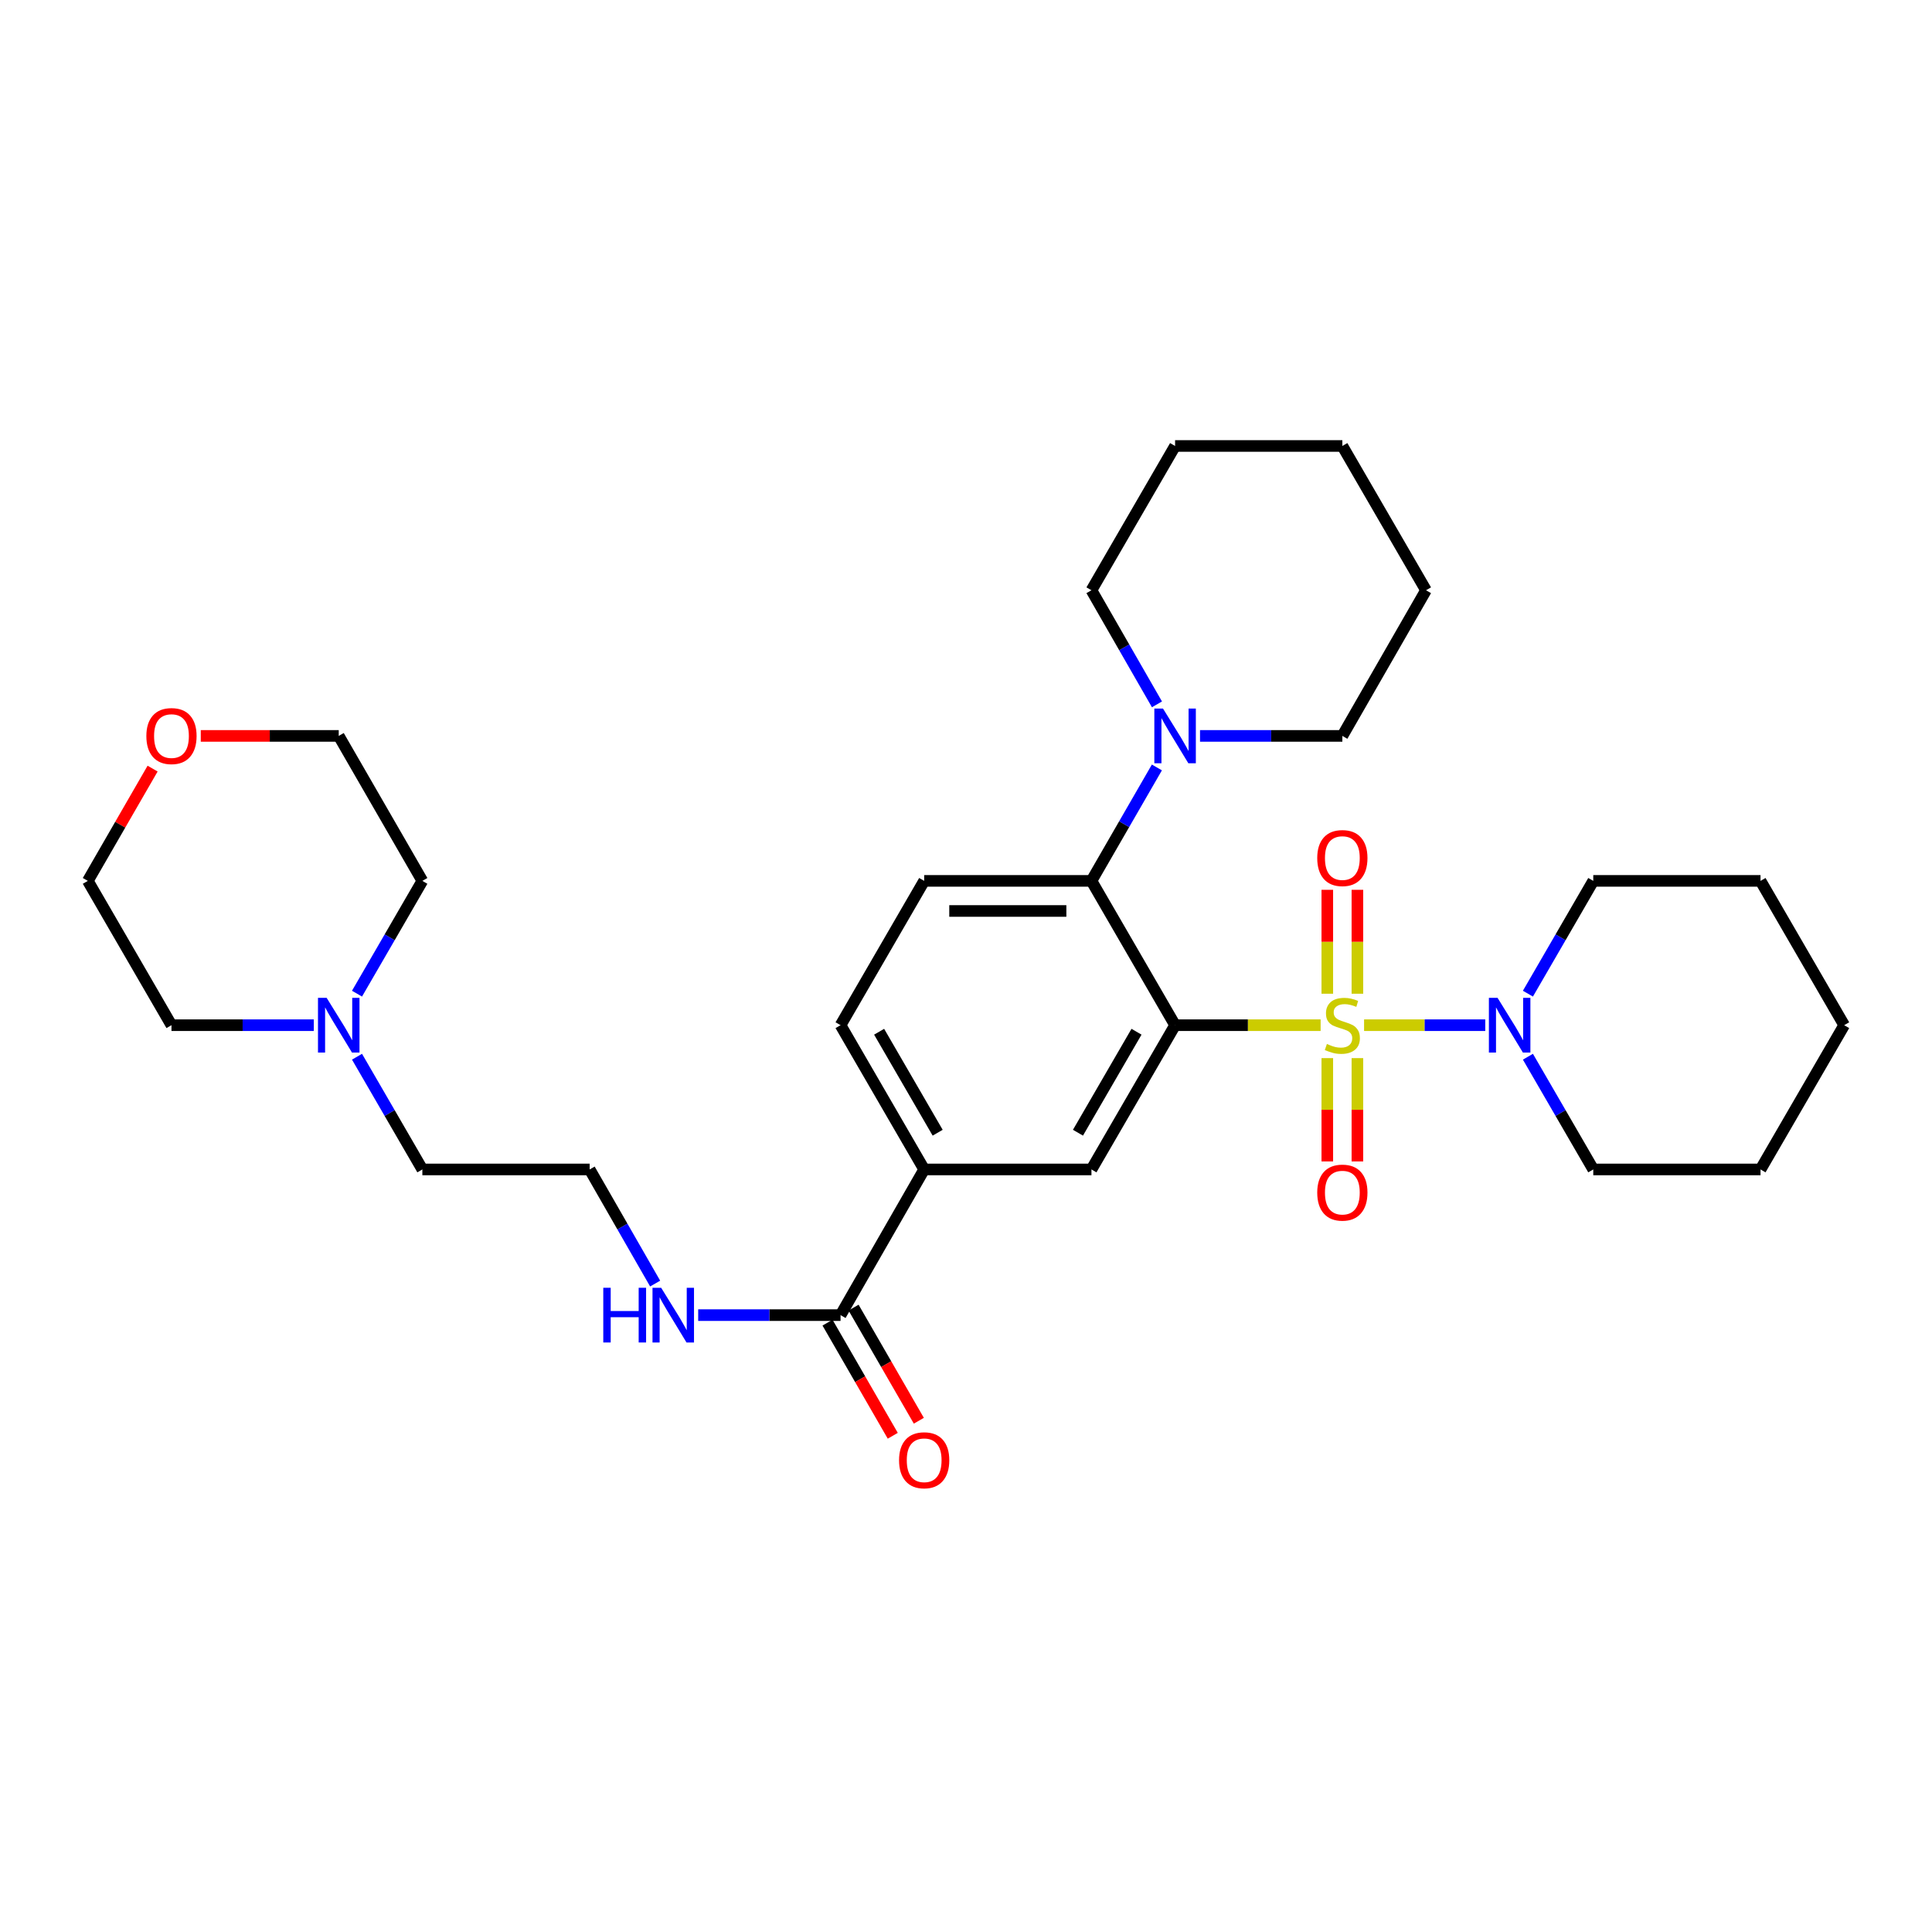 <?xml version='1.0' encoding='iso-8859-1'?>
<svg version='1.1' baseProfile='full'
              xmlns='http://www.w3.org/2000/svg'
                      xmlns:rdkit='http://www.rdkit.org/xml'
                      xmlns:xlink='http://www.w3.org/1999/xlink'
                  xml:space='preserve'
width='1000px' height='1000px' viewBox='0 0 1000 1000'>
<!-- END OF HEADER -->
<rect style='opacity:1.0;fill:#FFFFFF;stroke:none' width='1000' height='1000' x='0' y='0'> </rect>
<path class='bond-0' d='M 683.553,530.638 L 645.889,530.638' style='fill:none;fill-rule:evenodd;stroke:#CCCC00;stroke-width:6px;stroke-linecap:butt;stroke-linejoin:miter;stroke-opacity:1' />
<path class='bond-0' d='M 645.889,530.638 L 608.224,530.638' style='fill:none;fill-rule:evenodd;stroke:#000000;stroke-width:6px;stroke-linecap:butt;stroke-linejoin:miter;stroke-opacity:1' />
<path class='bond-2' d='M 706.043,530.638 L 737.404,530.638' style='fill:none;fill-rule:evenodd;stroke:#CCCC00;stroke-width:6px;stroke-linecap:butt;stroke-linejoin:miter;stroke-opacity:1' />
<path class='bond-2' d='M 737.404,530.638 L 768.765,530.638' style='fill:none;fill-rule:evenodd;stroke:#0000FF;stroke-width:6px;stroke-linecap:butt;stroke-linejoin:miter;stroke-opacity:1' />
<path class='bond-7' d='M 702.586,514.353 L 702.586,487.458' style='fill:none;fill-rule:evenodd;stroke:#CCCC00;stroke-width:6px;stroke-linecap:butt;stroke-linejoin:miter;stroke-opacity:1' />
<path class='bond-7' d='M 702.586,487.458 L 702.586,460.564' style='fill:none;fill-rule:evenodd;stroke:#FF0000;stroke-width:6px;stroke-linecap:butt;stroke-linejoin:miter;stroke-opacity:1' />
<path class='bond-7' d='M 687.01,514.353 L 687.01,487.458' style='fill:none;fill-rule:evenodd;stroke:#CCCC00;stroke-width:6px;stroke-linecap:butt;stroke-linejoin:miter;stroke-opacity:1' />
<path class='bond-7' d='M 687.01,487.458 L 687.01,460.564' style='fill:none;fill-rule:evenodd;stroke:#FF0000;stroke-width:6px;stroke-linecap:butt;stroke-linejoin:miter;stroke-opacity:1' />
<path class='bond-8' d='M 687.01,547.682 L 687.01,574.418' style='fill:none;fill-rule:evenodd;stroke:#CCCC00;stroke-width:6px;stroke-linecap:butt;stroke-linejoin:miter;stroke-opacity:1' />
<path class='bond-8' d='M 687.01,574.418 L 687.01,601.153' style='fill:none;fill-rule:evenodd;stroke:#FF0000;stroke-width:6px;stroke-linecap:butt;stroke-linejoin:miter;stroke-opacity:1' />
<path class='bond-8' d='M 702.586,547.682 L 702.586,574.418' style='fill:none;fill-rule:evenodd;stroke:#CCCC00;stroke-width:6px;stroke-linecap:butt;stroke-linejoin:miter;stroke-opacity:1' />
<path class='bond-8' d='M 702.586,574.418 L 702.586,601.153' style='fill:none;fill-rule:evenodd;stroke:#FF0000;stroke-width:6px;stroke-linecap:butt;stroke-linejoin:miter;stroke-opacity:1' />
<path class='bond-1' d='M 608.224,530.638 L 564.933,455.944' style='fill:none;fill-rule:evenodd;stroke:#000000;stroke-width:6px;stroke-linecap:butt;stroke-linejoin:miter;stroke-opacity:1' />
<path class='bond-3' d='M 608.224,530.638 L 564.933,605.305' style='fill:none;fill-rule:evenodd;stroke:#000000;stroke-width:6px;stroke-linecap:butt;stroke-linejoin:miter;stroke-opacity:1' />
<path class='bond-3' d='M 588.256,534.025 L 557.952,586.292' style='fill:none;fill-rule:evenodd;stroke:#000000;stroke-width:6px;stroke-linecap:butt;stroke-linejoin:miter;stroke-opacity:1' />
<path class='bond-4' d='M 564.933,455.944 L 581.869,426.587' style='fill:none;fill-rule:evenodd;stroke:#000000;stroke-width:6px;stroke-linecap:butt;stroke-linejoin:miter;stroke-opacity:1' />
<path class='bond-4' d='M 581.869,426.587 L 598.805,397.231' style='fill:none;fill-rule:evenodd;stroke:#0000FF;stroke-width:6px;stroke-linecap:butt;stroke-linejoin:miter;stroke-opacity:1' />
<path class='bond-9' d='M 564.933,455.944 L 478.35,455.944' style='fill:none;fill-rule:evenodd;stroke:#000000;stroke-width:6px;stroke-linecap:butt;stroke-linejoin:miter;stroke-opacity:1' />
<path class='bond-9' d='M 551.945,471.52 L 491.337,471.52' style='fill:none;fill-rule:evenodd;stroke:#000000;stroke-width:6px;stroke-linecap:butt;stroke-linejoin:miter;stroke-opacity:1' />
<path class='bond-16' d='M 790.848,546.955 L 807.76,576.13' style='fill:none;fill-rule:evenodd;stroke:#0000FF;stroke-width:6px;stroke-linecap:butt;stroke-linejoin:miter;stroke-opacity:1' />
<path class='bond-16' d='M 807.76,576.13 L 824.672,605.305' style='fill:none;fill-rule:evenodd;stroke:#000000;stroke-width:6px;stroke-linecap:butt;stroke-linejoin:miter;stroke-opacity:1' />
<path class='bond-17' d='M 790.845,514.319 L 807.758,485.132' style='fill:none;fill-rule:evenodd;stroke:#0000FF;stroke-width:6px;stroke-linecap:butt;stroke-linejoin:miter;stroke-opacity:1' />
<path class='bond-17' d='M 807.758,485.132 L 824.672,455.944' style='fill:none;fill-rule:evenodd;stroke:#000000;stroke-width:6px;stroke-linecap:butt;stroke-linejoin:miter;stroke-opacity:1' />
<path class='bond-5' d='M 564.933,605.305 L 478.35,605.305' style='fill:none;fill-rule:evenodd;stroke:#000000;stroke-width:6px;stroke-linecap:butt;stroke-linejoin:miter;stroke-opacity:1' />
<path class='bond-19' d='M 621.128,380.905 L 657.963,380.905' style='fill:none;fill-rule:evenodd;stroke:#0000FF;stroke-width:6px;stroke-linecap:butt;stroke-linejoin:miter;stroke-opacity:1' />
<path class='bond-19' d='M 657.963,380.905 L 694.798,380.905' style='fill:none;fill-rule:evenodd;stroke:#000000;stroke-width:6px;stroke-linecap:butt;stroke-linejoin:miter;stroke-opacity:1' />
<path class='bond-20' d='M 598.844,364.572 L 581.888,335.046' style='fill:none;fill-rule:evenodd;stroke:#0000FF;stroke-width:6px;stroke-linecap:butt;stroke-linejoin:miter;stroke-opacity:1' />
<path class='bond-20' d='M 581.888,335.046 L 564.933,305.519' style='fill:none;fill-rule:evenodd;stroke:#000000;stroke-width:6px;stroke-linecap:butt;stroke-linejoin:miter;stroke-opacity:1' />
<path class='bond-6' d='M 478.35,605.305 L 435.067,680.708' style='fill:none;fill-rule:evenodd;stroke:#000000;stroke-width:6px;stroke-linecap:butt;stroke-linejoin:miter;stroke-opacity:1' />
<path class='bond-11' d='M 478.35,605.305 L 435.067,530.638' style='fill:none;fill-rule:evenodd;stroke:#000000;stroke-width:6px;stroke-linecap:butt;stroke-linejoin:miter;stroke-opacity:1' />
<path class='bond-11' d='M 485.333,586.294 L 455.035,534.026' style='fill:none;fill-rule:evenodd;stroke:#000000;stroke-width:6px;stroke-linecap:butt;stroke-linejoin:miter;stroke-opacity:1' />
<path class='bond-12' d='M 428.321,684.599 L 445.208,713.876' style='fill:none;fill-rule:evenodd;stroke:#000000;stroke-width:6px;stroke-linecap:butt;stroke-linejoin:miter;stroke-opacity:1' />
<path class='bond-12' d='M 445.208,713.876 L 462.095,743.152' style='fill:none;fill-rule:evenodd;stroke:#FF0000;stroke-width:6px;stroke-linecap:butt;stroke-linejoin:miter;stroke-opacity:1' />
<path class='bond-12' d='M 441.813,676.817 L 458.7,706.093' style='fill:none;fill-rule:evenodd;stroke:#000000;stroke-width:6px;stroke-linecap:butt;stroke-linejoin:miter;stroke-opacity:1' />
<path class='bond-12' d='M 458.7,706.093 L 475.587,735.37' style='fill:none;fill-rule:evenodd;stroke:#FF0000;stroke-width:6px;stroke-linecap:butt;stroke-linejoin:miter;stroke-opacity:1' />
<path class='bond-13' d='M 435.067,680.708 L 398.224,680.708' style='fill:none;fill-rule:evenodd;stroke:#000000;stroke-width:6px;stroke-linecap:butt;stroke-linejoin:miter;stroke-opacity:1' />
<path class='bond-13' d='M 398.224,680.708 L 361.381,680.708' style='fill:none;fill-rule:evenodd;stroke:#0000FF;stroke-width:6px;stroke-linecap:butt;stroke-linejoin:miter;stroke-opacity:1' />
<path class='bond-32' d='M 478.35,455.944 L 435.067,530.638' style='fill:none;fill-rule:evenodd;stroke:#000000;stroke-width:6px;stroke-linecap:butt;stroke-linejoin:miter;stroke-opacity:1' />
<path class='bond-10' d='M 184.787,546.955 L 201.699,576.13' style='fill:none;fill-rule:evenodd;stroke:#0000FF;stroke-width:6px;stroke-linecap:butt;stroke-linejoin:miter;stroke-opacity:1' />
<path class='bond-10' d='M 201.699,576.13 L 218.611,605.305' style='fill:none;fill-rule:evenodd;stroke:#000000;stroke-width:6px;stroke-linecap:butt;stroke-linejoin:miter;stroke-opacity:1' />
<path class='bond-21' d='M 162.424,530.638 L 125.589,530.638' style='fill:none;fill-rule:evenodd;stroke:#0000FF;stroke-width:6px;stroke-linecap:butt;stroke-linejoin:miter;stroke-opacity:1' />
<path class='bond-21' d='M 125.589,530.638 L 88.754,530.638' style='fill:none;fill-rule:evenodd;stroke:#000000;stroke-width:6px;stroke-linecap:butt;stroke-linejoin:miter;stroke-opacity:1' />
<path class='bond-22' d='M 184.784,514.319 L 201.698,485.132' style='fill:none;fill-rule:evenodd;stroke:#0000FF;stroke-width:6px;stroke-linecap:butt;stroke-linejoin:miter;stroke-opacity:1' />
<path class='bond-22' d='M 201.698,485.132 L 218.611,455.944' style='fill:none;fill-rule:evenodd;stroke:#000000;stroke-width:6px;stroke-linecap:butt;stroke-linejoin:miter;stroke-opacity:1' />
<path class='bond-15' d='M 339.102,664.374 L 322.152,634.839' style='fill:none;fill-rule:evenodd;stroke:#0000FF;stroke-width:6px;stroke-linecap:butt;stroke-linejoin:miter;stroke-opacity:1' />
<path class='bond-15' d='M 322.152,634.839 L 305.202,605.305' style='fill:none;fill-rule:evenodd;stroke:#000000;stroke-width:6px;stroke-linecap:butt;stroke-linejoin:miter;stroke-opacity:1' />
<path class='bond-14' d='M 103.919,380.905 L 139.624,380.905' style='fill:none;fill-rule:evenodd;stroke:#FF0000;stroke-width:6px;stroke-linecap:butt;stroke-linejoin:miter;stroke-opacity:1' />
<path class='bond-14' d='M 139.624,380.905 L 175.328,380.905' style='fill:none;fill-rule:evenodd;stroke:#000000;stroke-width:6px;stroke-linecap:butt;stroke-linejoin:miter;stroke-opacity:1' />
<path class='bond-34' d='M 78.988,397.831 L 62.221,426.888' style='fill:none;fill-rule:evenodd;stroke:#FF0000;stroke-width:6px;stroke-linecap:butt;stroke-linejoin:miter;stroke-opacity:1' />
<path class='bond-34' d='M 62.221,426.888 L 45.455,455.944' style='fill:none;fill-rule:evenodd;stroke:#000000;stroke-width:6px;stroke-linecap:butt;stroke-linejoin:miter;stroke-opacity:1' />
<path class='bond-18' d='M 305.202,605.305 L 218.611,605.305' style='fill:none;fill-rule:evenodd;stroke:#000000;stroke-width:6px;stroke-linecap:butt;stroke-linejoin:miter;stroke-opacity:1' />
<path class='bond-25' d='M 824.672,605.305 L 911.246,605.305' style='fill:none;fill-rule:evenodd;stroke:#000000;stroke-width:6px;stroke-linecap:butt;stroke-linejoin:miter;stroke-opacity:1' />
<path class='bond-28' d='M 824.672,455.944 L 911.246,455.944' style='fill:none;fill-rule:evenodd;stroke:#000000;stroke-width:6px;stroke-linecap:butt;stroke-linejoin:miter;stroke-opacity:1' />
<path class='bond-26' d='M 694.798,380.905 L 738.098,305.519' style='fill:none;fill-rule:evenodd;stroke:#000000;stroke-width:6px;stroke-linecap:butt;stroke-linejoin:miter;stroke-opacity:1' />
<path class='bond-27' d='M 564.933,305.519 L 608.224,230.835' style='fill:none;fill-rule:evenodd;stroke:#000000;stroke-width:6px;stroke-linecap:butt;stroke-linejoin:miter;stroke-opacity:1' />
<path class='bond-23' d='M 88.754,530.638 L 45.455,455.944' style='fill:none;fill-rule:evenodd;stroke:#000000;stroke-width:6px;stroke-linecap:butt;stroke-linejoin:miter;stroke-opacity:1' />
<path class='bond-24' d='M 218.611,455.944 L 175.328,380.905' style='fill:none;fill-rule:evenodd;stroke:#000000;stroke-width:6px;stroke-linecap:butt;stroke-linejoin:miter;stroke-opacity:1' />
<path class='bond-31' d='M 911.246,605.305 L 954.545,530.638' style='fill:none;fill-rule:evenodd;stroke:#000000;stroke-width:6px;stroke-linecap:butt;stroke-linejoin:miter;stroke-opacity:1' />
<path class='bond-33' d='M 738.098,305.519 L 694.798,230.835' style='fill:none;fill-rule:evenodd;stroke:#000000;stroke-width:6px;stroke-linecap:butt;stroke-linejoin:miter;stroke-opacity:1' />
<path class='bond-29' d='M 608.224,230.835 L 694.798,230.835' style='fill:none;fill-rule:evenodd;stroke:#000000;stroke-width:6px;stroke-linecap:butt;stroke-linejoin:miter;stroke-opacity:1' />
<path class='bond-30' d='M 911.246,455.944 L 954.545,530.638' style='fill:none;fill-rule:evenodd;stroke:#000000;stroke-width:6px;stroke-linecap:butt;stroke-linejoin:miter;stroke-opacity:1' />
<path  class='atom-0' d='M 686.798 540.358
Q 687.118 540.478, 688.438 541.038
Q 689.758 541.598, 691.198 541.958
Q 692.678 542.278, 694.118 542.278
Q 696.798 542.278, 698.358 540.998
Q 699.918 539.678, 699.918 537.398
Q 699.918 535.838, 699.118 534.878
Q 698.358 533.918, 697.158 533.398
Q 695.958 532.878, 693.958 532.278
Q 691.438 531.518, 689.918 530.798
Q 688.438 530.078, 687.358 528.558
Q 686.318 527.038, 686.318 524.478
Q 686.318 520.918, 688.718 518.718
Q 691.158 516.518, 695.958 516.518
Q 699.238 516.518, 702.958 518.078
L 702.038 521.158
Q 698.638 519.758, 696.078 519.758
Q 693.318 519.758, 691.798 520.918
Q 690.278 522.038, 690.318 523.998
Q 690.318 525.518, 691.078 526.438
Q 691.878 527.358, 692.998 527.878
Q 694.158 528.398, 696.078 528.998
Q 698.638 529.798, 700.158 530.598
Q 701.678 531.398, 702.758 533.038
Q 703.878 534.638, 703.878 537.398
Q 703.878 541.318, 701.238 543.438
Q 698.638 545.518, 694.278 545.518
Q 691.758 545.518, 689.838 544.958
Q 687.958 544.438, 685.718 543.518
L 686.798 540.358
' fill='#CCCC00'/>
<path  class='atom-3' d='M 775.129 516.478
L 784.409 531.478
Q 785.329 532.958, 786.809 535.638
Q 788.289 538.318, 788.369 538.478
L 788.369 516.478
L 792.129 516.478
L 792.129 544.798
L 788.249 544.798
L 778.289 528.398
Q 777.129 526.478, 775.889 524.278
Q 774.689 522.078, 774.329 521.398
L 774.329 544.798
L 770.649 544.798
L 770.649 516.478
L 775.129 516.478
' fill='#0000FF'/>
<path  class='atom-5' d='M 601.964 366.745
L 611.244 381.745
Q 612.164 383.225, 613.644 385.905
Q 615.124 388.585, 615.204 388.745
L 615.204 366.745
L 618.964 366.745
L 618.964 395.065
L 615.084 395.065
L 605.124 378.665
Q 603.964 376.745, 602.724 374.545
Q 601.524 372.345, 601.164 371.665
L 601.164 395.065
L 597.484 395.065
L 597.484 366.745
L 601.964 366.745
' fill='#0000FF'/>
<path  class='atom-8' d='M 681.798 444.126
Q 681.798 437.326, 685.158 433.526
Q 688.518 429.726, 694.798 429.726
Q 701.078 429.726, 704.438 433.526
Q 707.798 437.326, 707.798 444.126
Q 707.798 451.006, 704.398 454.926
Q 700.998 458.806, 694.798 458.806
Q 688.558 458.806, 685.158 454.926
Q 681.798 451.046, 681.798 444.126
M 694.798 455.606
Q 699.118 455.606, 701.438 452.726
Q 703.798 449.806, 703.798 444.126
Q 703.798 438.566, 701.438 435.766
Q 699.118 432.926, 694.798 432.926
Q 690.478 432.926, 688.118 435.726
Q 685.798 438.526, 685.798 444.126
Q 685.798 449.846, 688.118 452.726
Q 690.478 455.606, 694.798 455.606
' fill='#FF0000'/>
<path  class='atom-9' d='M 681.798 617.291
Q 681.798 610.491, 685.158 606.691
Q 688.518 602.891, 694.798 602.891
Q 701.078 602.891, 704.438 606.691
Q 707.798 610.491, 707.798 617.291
Q 707.798 624.171, 704.398 628.091
Q 700.998 631.971, 694.798 631.971
Q 688.558 631.971, 685.158 628.091
Q 681.798 624.211, 681.798 617.291
M 694.798 628.771
Q 699.118 628.771, 701.438 625.891
Q 703.798 622.971, 703.798 617.291
Q 703.798 611.731, 701.438 608.931
Q 699.118 606.091, 694.798 606.091
Q 690.478 606.091, 688.118 608.891
Q 685.798 611.691, 685.798 617.291
Q 685.798 623.011, 688.118 625.891
Q 690.478 628.771, 694.798 628.771
' fill='#FF0000'/>
<path  class='atom-11' d='M 169.068 516.478
L 178.348 531.478
Q 179.268 532.958, 180.748 535.638
Q 182.228 538.318, 182.308 538.478
L 182.308 516.478
L 186.068 516.478
L 186.068 544.798
L 182.188 544.798
L 172.228 528.398
Q 171.068 526.478, 169.828 524.278
Q 168.628 522.078, 168.268 521.398
L 168.268 544.798
L 164.588 544.798
L 164.588 516.478
L 169.068 516.478
' fill='#0000FF'/>
<path  class='atom-13' d='M 465.35 755.827
Q 465.35 749.027, 468.71 745.227
Q 472.07 741.427, 478.35 741.427
Q 484.63 741.427, 487.99 745.227
Q 491.35 749.027, 491.35 755.827
Q 491.35 762.707, 487.95 766.627
Q 484.55 770.507, 478.35 770.507
Q 472.11 770.507, 468.71 766.627
Q 465.35 762.747, 465.35 755.827
M 478.35 767.307
Q 482.67 767.307, 484.99 764.427
Q 487.35 761.507, 487.35 755.827
Q 487.35 750.267, 484.99 747.467
Q 482.67 744.627, 478.35 744.627
Q 474.03 744.627, 471.67 747.427
Q 469.35 750.227, 469.35 755.827
Q 469.35 761.547, 471.67 764.427
Q 474.03 767.307, 478.35 767.307
' fill='#FF0000'/>
<path  class='atom-14' d='M 312.256 666.548
L 316.096 666.548
L 316.096 678.588
L 330.576 678.588
L 330.576 666.548
L 334.416 666.548
L 334.416 694.868
L 330.576 694.868
L 330.576 681.788
L 316.096 681.788
L 316.096 694.868
L 312.256 694.868
L 312.256 666.548
' fill='#0000FF'/>
<path  class='atom-14' d='M 342.216 666.548
L 351.496 681.548
Q 352.416 683.028, 353.896 685.708
Q 355.376 688.388, 355.456 688.548
L 355.456 666.548
L 359.216 666.548
L 359.216 694.868
L 355.336 694.868
L 345.376 678.468
Q 344.216 676.548, 342.976 674.348
Q 341.776 672.148, 341.416 671.468
L 341.416 694.868
L 337.736 694.868
L 337.736 666.548
L 342.216 666.548
' fill='#0000FF'/>
<path  class='atom-15' d='M 75.754 380.985
Q 75.754 374.185, 79.115 370.385
Q 82.475 366.585, 88.754 366.585
Q 95.034 366.585, 98.394 370.385
Q 101.754 374.185, 101.754 380.985
Q 101.754 387.865, 98.355 391.785
Q 94.954 395.665, 88.754 395.665
Q 82.514 395.665, 79.115 391.785
Q 75.754 387.905, 75.754 380.985
M 88.754 392.465
Q 93.075 392.465, 95.394 389.585
Q 97.754 386.665, 97.754 380.985
Q 97.754 375.425, 95.394 372.625
Q 93.075 369.785, 88.754 369.785
Q 84.434 369.785, 82.075 372.585
Q 79.754 375.385, 79.754 380.985
Q 79.754 386.705, 82.075 389.585
Q 84.434 392.465, 88.754 392.465
' fill='#FF0000'/>
</svg>
